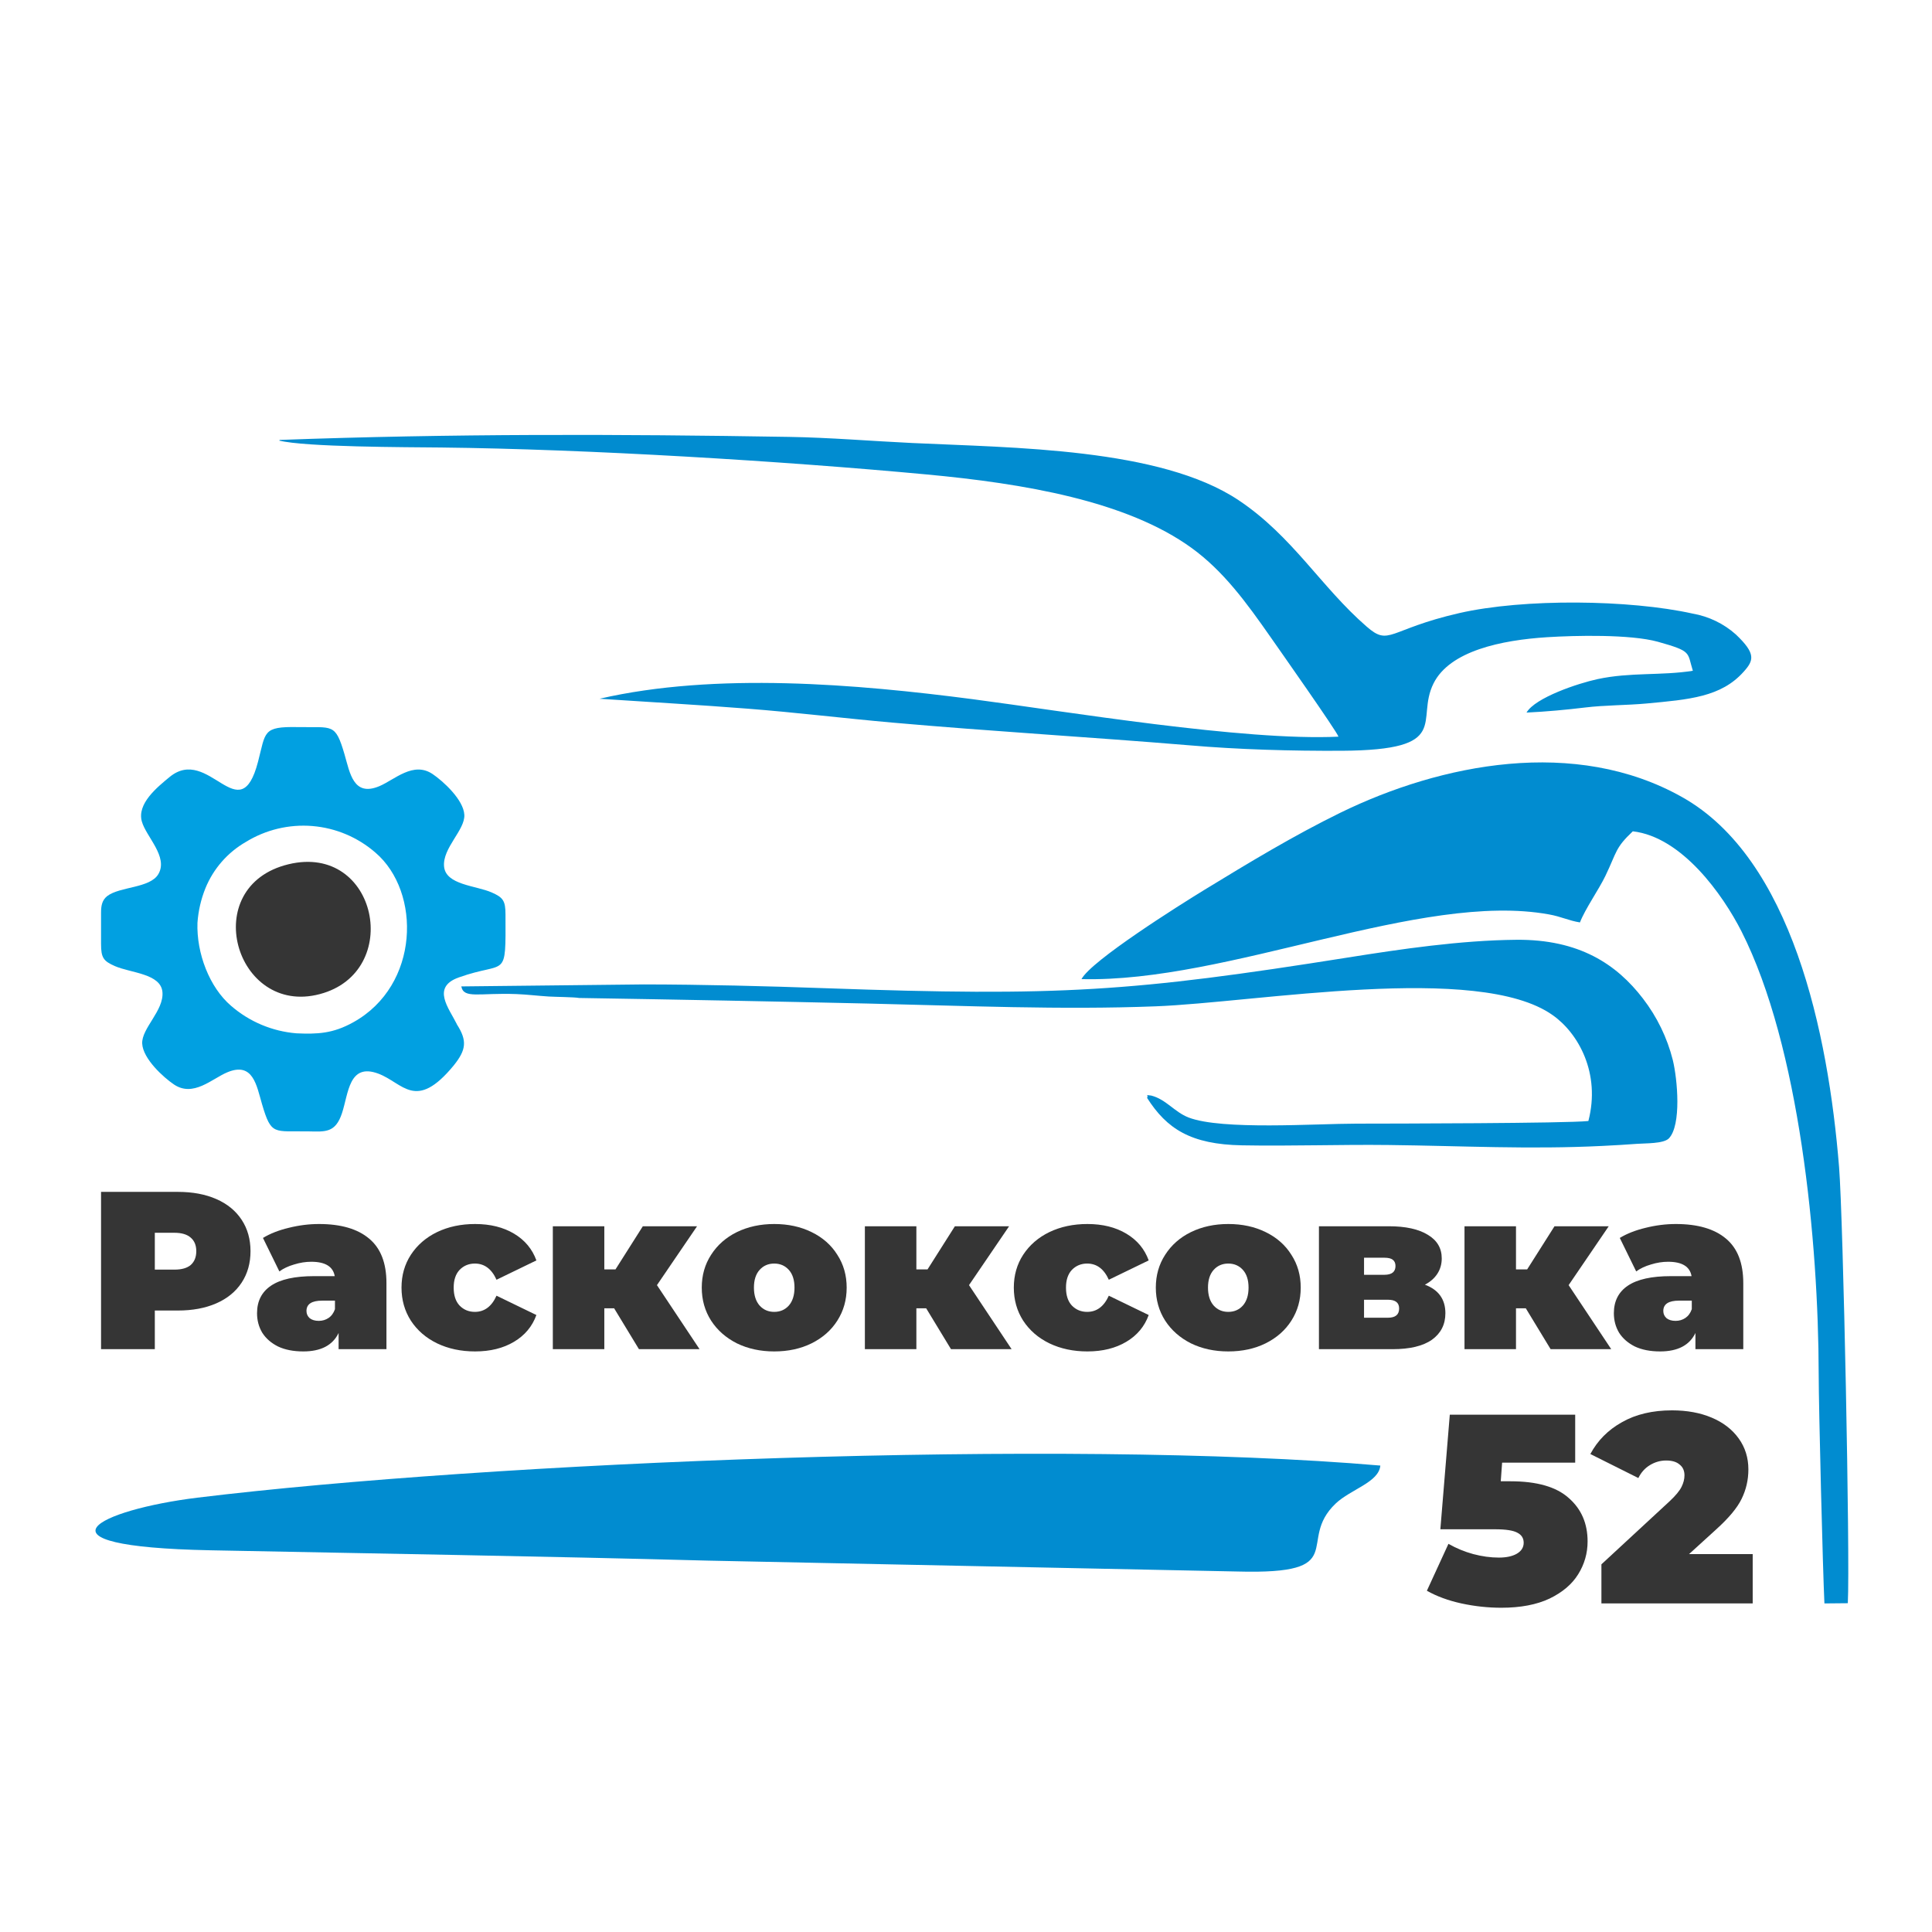 <?xml version="1.0" encoding="UTF-8"?> <svg xmlns="http://www.w3.org/2000/svg" width="300" height="300" viewBox="0 0 300 300" fill="none"> <path fill-rule="evenodd" clip-rule="evenodd" d="M43.343 68.411C47.43 69.432 63.142 69.432 68.445 69.488C91.315 69.742 121.532 71.587 143.877 73.671C158.986 75.08 174.95 77.77 185.051 85.101C189.972 88.671 193.54 93.551 197.339 98.995C198.418 100.544 207.713 113.748 207.835 114.389C193.18 115.093 165.389 110.445 151 108.565C133.05 106.227 111.136 104.34 93.093 108.502C100.776 109.016 108.596 109.452 116.114 110.044C123.489 110.614 131.093 111.544 138.582 112.206C153.928 113.565 169.288 114.452 184.626 115.727C192.295 116.389 200.555 116.621 208.368 116.579C225.677 116.473 219.713 111.889 222.598 106.121C225.123 101.058 233.159 99.396 240.224 98.945C244.541 98.671 253.124 98.467 257.426 99.65C262.793 101.157 261.958 101.255 262.865 104.157C257.944 104.938 253.196 104.354 248.073 105.452C245.03 106.107 238.39 108.326 237.037 110.649C240.059 110.509 243.361 110.199 246.138 109.861C249.095 109.495 252.692 109.516 255.642 109.241C262.304 108.621 267.253 108.234 270.75 104.312C272.347 102.544 272.678 101.495 269.548 98.523C267.666 96.838 265.333 95.713 262.822 95.276C253.052 93.108 236.634 92.903 226.577 95.206C215.512 97.748 215.785 100.424 212.188 97.276C205.109 91.129 200.72 83.27 192.317 77.664C180.166 69.559 157.338 69.538 141.669 68.791C135.367 68.495 128.906 67.946 122.546 67.841C95.877 67.397 70.078 67.334 43.459 68.312L43.343 68.411ZM167.935 152.036C190.734 152.613 220.584 138.374 240.519 141.987C242.44 142.332 243.584 142.952 245.332 143.233C246.152 141.121 248.268 138.128 249.289 136.001C251.081 132.276 250.778 131.684 253.541 129.086C261.189 129.966 267.534 138.945 270.426 144.642C279.455 162.472 282.369 192.817 282.405 213.337C282.405 218.471 283.05 244.008 283.295 248.98L286.928 248.945C287.288 241.903 286.218 189.289 285.57 181.218C283.887 160.338 278.218 133.332 261.203 123.776C244.62 114.431 223.792 118.551 208.123 126.205C200.929 129.726 193.936 133.952 187.087 138.135C183.101 140.571 169.439 149.177 167.935 152.036ZM71.632 153.17C72.013 155.134 74.387 154.141 80.193 154.36C81.855 154.423 83.51 154.634 85.229 154.74C86.272 154.803 89.171 154.825 89.92 154.965C104.913 155.205 119.889 155.494 134.848 155.832C149.683 156.17 164.755 156.832 179.454 156.261C195.123 155.663 229.526 149.451 241.073 157.613C245.102 160.43 248.57 166.676 246.642 174.071C243.145 174.437 216.231 174.472 210.627 174.479C204.288 174.479 189.763 175.521 184.569 173.528C182.36 172.676 181.079 170.711 178.77 170.12C177.677 170.014 178.382 169.951 178.123 170.486C181.173 175.275 184.9 177.704 192.849 177.845C200.439 177.986 208.058 177.704 215.656 177.796C227.095 177.93 237.447 178.5 248.843 177.937C250.757 177.838 252.368 177.754 254.21 177.613C255.483 177.514 258.275 177.613 259.131 176.782C261.124 174.718 260.476 167.564 259.75 164.592C258.877 161.132 257.295 157.881 255.102 155.036C251.037 149.747 245.239 145.839 235.44 145.93C226.764 146.008 217.454 147.388 209.332 148.677C175.784 154.001 164.54 154.74 128.237 153.451C119.035 153.12 109.129 152.874 99.977 152.86L71.632 153.17ZM32.674 240.728C58.373 241.242 84.028 241.643 109.963 242.333L192.152 244.023C210.058 244.516 201.137 239.404 207.411 233.46C209.749 231.249 214.102 230.179 214.339 227.573C165.309 223.348 76.164 227.017 30.638 232.559C15.422 234.432 3.544 240.143 32.674 240.728Z" fill="#018CD0"></path> <path d="M27.613 185.074C29.901 185.074 31.894 185.446 33.592 186.191C35.29 186.935 36.599 188.005 37.519 189.401C38.439 190.797 38.899 192.425 38.899 194.286C38.899 196.147 38.439 197.775 37.519 199.171C36.599 200.567 35.29 201.637 33.592 202.381C31.894 203.126 29.901 203.498 27.613 203.498H24.04V209.5H15.691V185.074H27.613ZM27.083 197.147C28.215 197.147 29.064 196.903 29.63 196.415C30.196 195.903 30.479 195.193 30.479 194.286C30.479 193.379 30.196 192.681 29.63 192.192C29.064 191.681 28.215 191.425 27.083 191.425H24.04V197.147H27.083Z" fill="#353535"></path> <path d="M49.536 190.064C52.932 190.064 55.526 190.82 57.319 192.332C59.112 193.821 60.008 196.124 60.008 199.241V209.5H52.578V206.987C51.658 208.895 49.831 209.849 47.095 209.849C45.562 209.849 44.253 209.593 43.168 209.081C42.106 208.546 41.293 207.836 40.727 206.952C40.184 206.045 39.913 205.033 39.913 203.917C39.913 202.032 40.644 200.602 42.106 199.625C43.569 198.648 45.786 198.159 48.758 198.159H51.977C51.718 196.67 50.503 195.926 48.333 195.926C47.46 195.926 46.576 196.066 45.679 196.345C44.783 196.601 44.017 196.961 43.38 197.426L40.833 192.227C41.941 191.553 43.274 191.029 44.83 190.657C46.411 190.262 47.979 190.064 49.536 190.064ZM49.5 205.103C50.066 205.103 50.574 204.952 51.022 204.649C51.47 204.347 51.8 203.893 52.012 203.289V201.963H50.031C48.404 201.963 47.59 202.498 47.59 203.568C47.59 204.01 47.755 204.382 48.085 204.684C48.439 204.964 48.911 205.103 49.5 205.103Z" fill="#353535"></path> <path d="M73.773 209.849C71.58 209.849 69.611 209.43 67.865 208.592C66.143 207.755 64.787 206.58 63.797 205.068C62.83 203.556 62.346 201.846 62.346 199.939C62.346 198.031 62.83 196.333 63.797 194.844C64.787 193.332 66.143 192.157 67.865 191.32C69.611 190.483 71.58 190.064 73.773 190.064C76.132 190.064 78.148 190.564 79.823 191.564C81.498 192.565 82.653 193.949 83.29 195.717L77.099 198.718C76.344 197.043 75.224 196.205 73.738 196.205C72.795 196.205 72.004 196.531 71.368 197.182C70.754 197.834 70.448 198.752 70.448 199.939C70.448 201.148 70.754 202.079 71.368 202.73C72.004 203.382 72.795 203.707 73.738 203.707C75.224 203.707 76.344 202.87 77.099 201.195L83.29 204.196C82.653 205.964 81.498 207.348 79.823 208.348C78.148 209.349 76.132 209.849 73.773 209.849Z" fill="#353535"></path> <path d="M95.36 203.149H93.839V209.5H85.843V190.413H93.839V197.112H95.572L99.818 190.413H108.238L102.011 199.555L108.627 209.5H99.216L95.36 203.149Z" fill="#353535"></path> <path d="M120.22 209.849C118.074 209.849 116.14 209.43 114.418 208.592C112.72 207.732 111.387 206.557 110.42 205.068C109.453 203.556 108.97 201.846 108.97 199.939C108.97 198.031 109.453 196.333 110.42 194.844C111.387 193.332 112.72 192.157 114.418 191.32C116.14 190.483 118.074 190.064 120.22 190.064C122.39 190.064 124.324 190.483 126.022 191.32C127.744 192.157 129.077 193.332 130.02 194.844C130.987 196.333 131.471 198.031 131.471 199.939C131.471 201.846 130.987 203.556 130.02 205.068C129.077 206.557 127.744 207.732 126.022 208.592C124.324 209.43 122.39 209.849 120.22 209.849ZM120.22 203.707C121.14 203.707 121.895 203.382 122.484 202.73C123.074 202.056 123.369 201.125 123.369 199.939C123.369 198.752 123.074 197.834 122.484 197.182C121.895 196.531 121.14 196.205 120.22 196.205C119.3 196.205 118.546 196.531 117.956 197.182C117.366 197.834 117.071 198.752 117.071 199.939C117.071 201.125 117.366 202.056 117.956 202.73C118.546 203.382 119.3 203.707 120.22 203.707Z" fill="#353535"></path> <path d="M143.815 203.149H142.294V209.5H134.298V190.413H142.294V197.112H144.027L148.273 190.413H156.693L150.466 199.555L157.082 209.5H147.671L143.815 203.149Z" fill="#353535"></path> <path d="M168.852 209.849C166.658 209.849 164.689 209.43 162.944 208.592C161.222 207.755 159.866 206.58 158.875 205.068C157.908 203.556 157.425 201.846 157.425 199.939C157.425 198.031 157.908 196.333 158.875 194.844C159.866 193.332 161.222 192.157 162.944 191.32C164.689 190.483 166.658 190.064 168.852 190.064C171.21 190.064 173.227 190.564 174.901 191.564C176.576 192.565 177.732 193.949 178.369 195.717L172.177 198.718C171.423 197.043 170.302 196.205 168.816 196.205C167.873 196.205 167.083 196.531 166.446 197.182C165.833 197.834 165.526 198.752 165.526 199.939C165.526 201.148 165.833 202.079 166.446 202.73C167.083 203.382 167.873 203.707 168.816 203.707C170.302 203.707 171.423 202.87 172.177 201.195L178.369 204.196C177.732 205.964 176.576 207.348 174.901 208.348C173.227 209.349 171.21 209.849 168.852 209.849Z" fill="#353535"></path> <path d="M190.726 209.849C188.579 209.849 186.645 209.43 184.924 208.592C183.225 207.732 181.893 206.557 180.926 205.068C179.959 203.556 179.475 201.846 179.475 199.939C179.475 198.031 179.959 196.333 180.926 194.844C181.893 193.332 183.225 192.157 184.924 191.32C186.645 190.483 188.579 190.064 190.726 190.064C192.896 190.064 194.83 190.483 196.528 191.32C198.249 192.157 199.582 193.332 200.525 194.844C201.493 196.333 201.976 198.031 201.976 199.939C201.976 201.846 201.493 203.556 200.525 205.068C199.582 206.557 198.249 207.732 196.528 208.592C194.83 209.43 192.896 209.849 190.726 209.849ZM190.726 203.707C191.645 203.707 192.4 203.382 192.99 202.73C193.58 202.056 193.874 201.125 193.874 199.939C193.874 198.752 193.58 197.834 192.99 197.182C192.4 196.531 191.645 196.205 190.726 196.205C189.806 196.205 189.051 196.531 188.461 197.182C187.872 197.834 187.577 198.752 187.577 199.939C187.577 201.125 187.872 202.056 188.461 202.73C189.051 203.382 189.806 203.707 190.726 203.707Z" fill="#353535"></path> <path d="M221.255 199.485C223.377 200.276 224.439 201.753 224.439 203.917C224.439 205.661 223.743 207.034 222.351 208.034C220.96 209.011 218.92 209.5 216.231 209.5H204.804V190.413H215.665C218.259 190.413 220.276 190.855 221.714 191.739C223.153 192.599 223.873 193.821 223.873 195.403C223.873 196.287 223.648 197.078 223.2 197.775C222.752 198.473 222.104 199.043 221.255 199.485ZM211.808 197.95H214.957C216.113 197.95 216.691 197.496 216.691 196.589C216.691 196.147 216.549 195.821 216.266 195.612C216.007 195.403 215.57 195.298 214.957 195.298H211.808V197.95ZM215.523 204.615C216.679 204.615 217.257 204.138 217.257 203.184C217.257 202.277 216.679 201.823 215.523 201.823H211.808V204.615H215.523Z" fill="#353535"></path> <path d="M236.924 203.149H235.403V209.5H227.407V190.413H235.403V197.112H237.136L241.382 190.413H249.802L243.575 199.555L250.191 209.5H240.78L236.924 203.149Z" fill="#353535"></path> <path d="M260.223 190.064C263.619 190.064 266.214 190.82 268.006 192.332C269.799 193.821 270.695 196.124 270.695 199.241V209.5H263.266V206.987C262.346 208.895 260.518 209.849 257.782 209.849C256.249 209.849 254.94 209.593 253.855 209.081C252.794 208.546 251.98 207.836 251.414 206.952C250.871 206.045 250.6 205.033 250.6 203.917C250.6 202.032 251.331 200.602 252.794 199.625C254.256 198.648 256.473 198.159 259.445 198.159H262.664C262.405 196.67 261.19 195.926 259.02 195.926C258.148 195.926 257.263 196.066 256.367 196.345C255.471 196.601 254.704 196.961 254.067 197.426L251.52 192.227C252.629 191.553 253.961 191.029 255.518 190.657C257.098 190.262 258.666 190.064 260.223 190.064ZM260.188 205.103C260.754 205.103 261.261 204.952 261.709 204.649C262.157 204.347 262.487 203.893 262.7 203.289V201.963H260.718C259.091 201.963 258.277 202.498 258.277 203.568C258.277 204.01 258.442 204.382 258.773 204.684C259.126 204.964 259.598 205.103 260.188 205.103Z" fill="#353535"></path> <path d="M234.545 230.012C238.649 230.012 241.663 230.877 243.59 232.608C245.544 234.311 246.521 236.558 246.521 239.349C246.521 241.192 246.032 242.894 245.055 244.458C244.106 245.993 242.627 247.249 240.617 248.226C238.607 249.175 236.108 249.65 233.121 249.65C231.056 249.65 228.99 249.427 226.924 248.98C224.887 248.533 223.1 247.877 221.565 247.012L224.914 239.726C226.143 240.424 227.427 240.954 228.767 241.317C230.135 241.68 231.461 241.862 232.745 241.862C233.889 241.862 234.81 241.666 235.508 241.275C236.234 240.857 236.597 240.284 236.597 239.559C236.597 238.861 236.276 238.344 235.634 238.009C234.992 237.646 233.833 237.465 232.158 237.465H223.658L225.124 219.669H244.595V227.122H233.247L233.038 230.012H234.545Z" fill="#353535"></path> <path d="M272.158 241.317V248.98H248.667V242.908L259.261 233.11C260.182 232.245 260.796 231.505 261.103 230.891C261.41 230.277 261.564 229.677 261.564 229.09C261.564 228.365 261.313 227.806 260.81 227.416C260.336 226.997 259.638 226.787 258.716 226.787C257.823 226.787 256.986 227.025 256.204 227.499C255.422 227.974 254.822 228.644 254.404 229.509L246.95 225.782C248.067 223.689 249.7 222.042 251.849 220.842C253.999 219.613 256.595 218.999 259.638 218.999C261.955 218.999 264.006 219.376 265.793 220.13C267.579 220.883 268.975 221.958 269.98 223.354C270.985 224.75 271.488 226.355 271.488 228.169C271.488 229.788 271.139 231.31 270.441 232.733C269.771 234.129 268.445 235.72 266.463 237.507L262.276 241.317H272.158Z" fill="#353535"></path> <path fill-rule="evenodd" clip-rule="evenodd" d="M30.663 143.279C30.792 141.441 31.209 139.634 31.898 137.925C33.134 134.894 35.347 132.363 38.185 130.732C41.277 128.832 44.894 127.968 48.511 128.266C52.128 128.565 55.556 130.01 58.294 132.391C65.43 138.491 65.198 153.011 54.848 158.744C51.692 160.499 49.307 160.596 46.041 160.454C42.283 160.151 38.721 158.653 35.877 156.18C32.54 153.326 30.49 148.036 30.663 143.254V143.279ZM70.933 159.021C69.711 156.546 66.947 153.307 71.235 151.777C78.705 149.109 78.525 152.336 78.493 142.019C78.493 139.866 78.127 139.358 76.339 138.574C73.89 137.501 69.21 137.417 68.953 134.544C68.696 131.671 72.219 128.894 72.103 126.535C71.987 124.176 68.773 121.271 67.178 120.197C64.17 118.166 61.277 121.078 58.911 122.074C54.861 123.778 54.334 120.004 53.498 117.138C52.045 112.195 51.685 113.005 46.221 112.902C40.756 112.799 41.277 113.635 40.075 118.25C37.24 129.177 32.444 115.601 26.317 120.667C24.421 122.235 21.239 124.787 22.029 127.57C22.711 129.961 26.144 133.027 24.601 135.714C23.315 137.938 18.596 137.642 16.642 139.146C15.845 139.789 15.691 140.638 15.691 141.717C15.691 143.363 15.691 144.931 15.691 146.564C15.691 148.724 16.057 149.231 17.844 150.016C20.294 151.089 24.974 151.173 25.224 154.046C25.475 156.919 21.959 159.689 22.081 162.055C22.203 164.42 25.404 167.313 27.005 168.392C30.008 170.424 32.907 167.512 35.273 166.516C39.316 164.812 39.843 168.585 40.686 171.446C42.139 176.395 42.499 175.585 47.963 175.682C50.535 175.733 52.09 175.919 53.106 172.847C54.122 169.774 54.16 165.005 58.75 166.715C62.608 168.161 64.536 172.641 70.464 165.429C72.379 163.038 72.591 161.618 70.933 159.047V159.021Z" fill="#01A0E1"></path> <path fill-rule="evenodd" clip-rule="evenodd" d="M44.804 134.201C30.674 137.608 36.534 157.844 49.653 154.366C62.664 150.945 58.629 130.872 44.804 134.201Z" fill="#353535"></path> </svg> 
